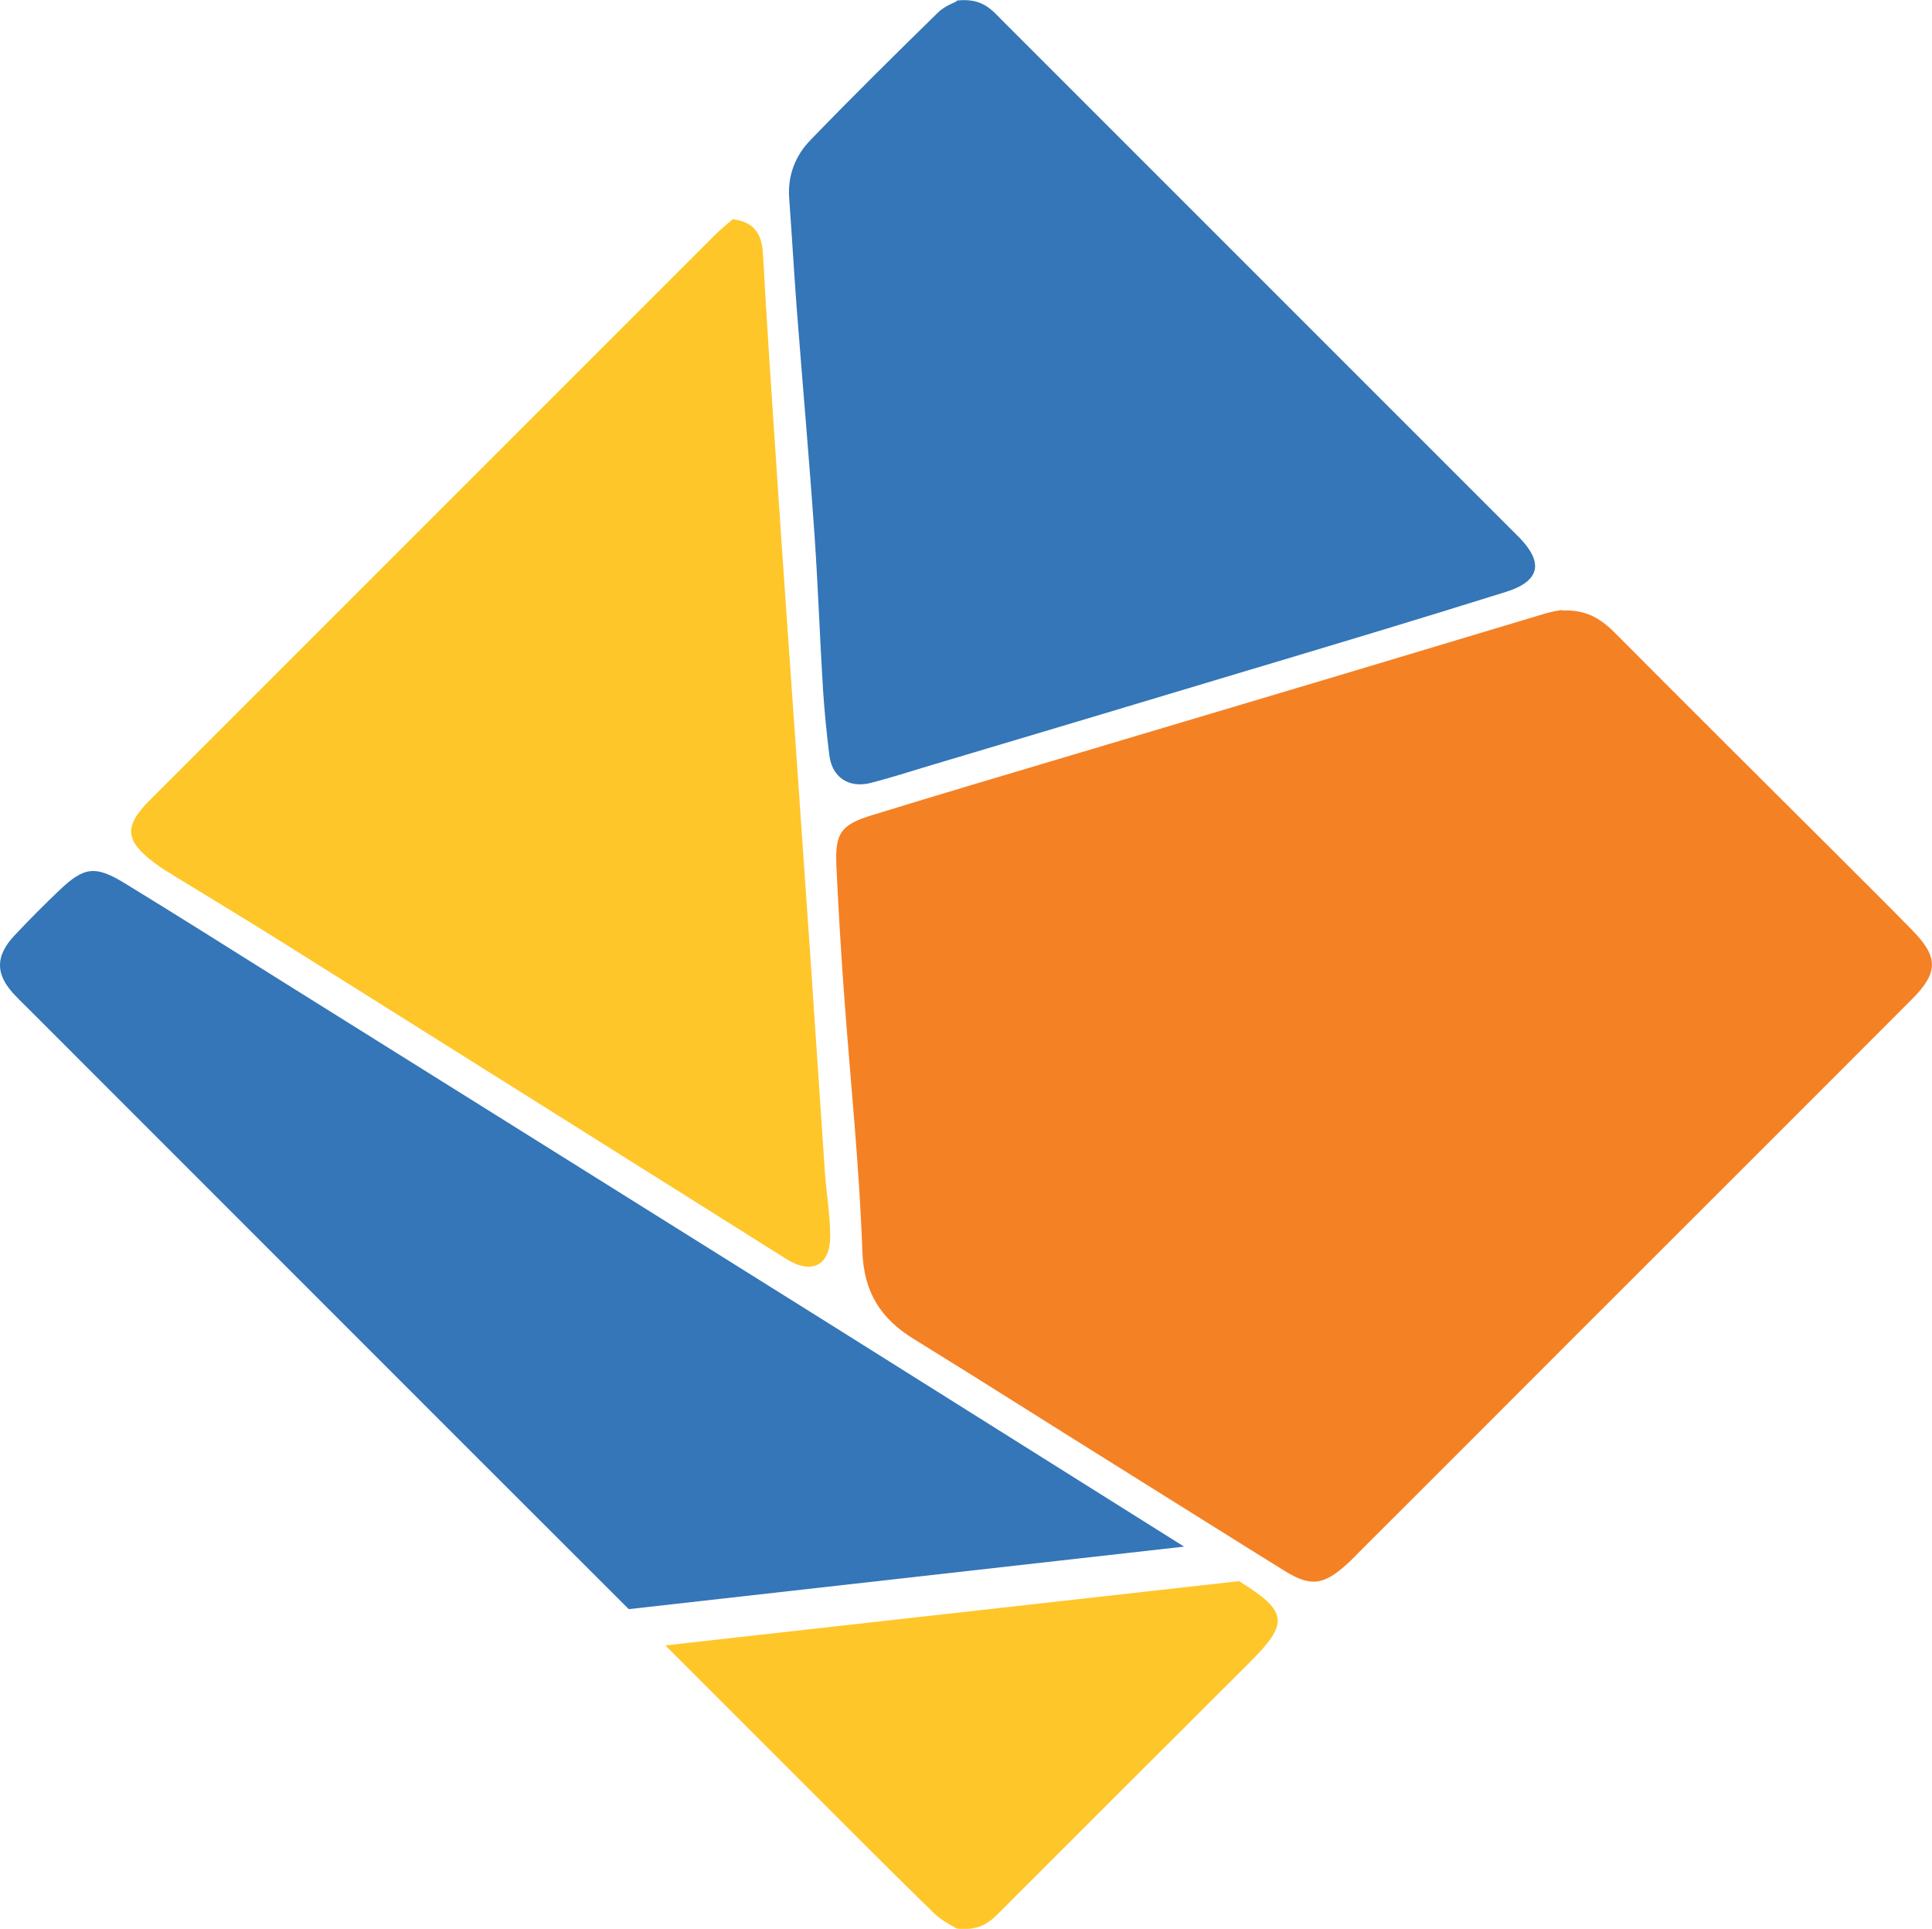 <svg xmlns="http://www.w3.org/2000/svg" id="Layer_1" viewBox="0 0 65.51 65.4"><path d="M52.97,20.7c.91-.04,1.4.36,1.87.84,2.46,2.47,4.94,4.94,7.41,7.4.87.87,1.74,1.73,2.6,2.61.88.9.88,1.43-.02,2.33-3.82,3.83-7.65,7.65-11.47,11.47-2.39,2.39-4.77,4.78-7.16,7.16-.19.19-.37.39-.57.56-.76.68-1.2.73-2.06.2-1.89-1.17-3.77-2.36-5.65-3.53-2.31-1.44-4.6-2.9-6.92-4.33-1.13-.69-1.71-1.58-1.76-2.99-.1-2.86-.4-5.72-.61-8.58-.11-1.49-.2-2.98-.27-4.47-.05-1.13.15-1.41,1.24-1.74,2.27-.7,4.54-1.37,6.82-2.05,3.01-.9,6.01-1.79,9.02-2.69,2.31-.69,4.62-1.39,6.93-2.08.25-.08.52-.11.6-.13Z" fill="#f58125"></path><path d="M24.83,7.43c.73.09,1,.48,1.04,1.17.14,2.52.31,5.04.48,7.56.22,3.32.46,6.64.69,9.96.15,2.21.31,4.43.46,6.64.16,2.33.31,4.66.47,6.98.05.72.18,1.45.18,2.17,0,1.01-.63,1.32-1.5.77-5.54-3.48-11.08-6.97-16.63-10.45-1.36-.86-2.74-1.69-4.11-2.53-.23-.14-.46-.28-.67-.44-1-.75-1.05-1.24-.17-2.12,6.4-6.4,12.8-12.8,19.2-19.2.19-.19.4-.35.58-.51Z" fill="#ffc629"></path><path d="M32.44.02c.84-.1,1.17.29,1.52.65,2.09,2.09,4.18,4.18,6.26,6.26,3.66,3.66,7.32,7.32,10.98,10.98.11.11.22.22.33.33.82.85.68,1.47-.47,1.83-3,.94-6,1.84-9.01,2.74-3.52,1.06-7.04,2.11-10.56,3.16-.66.2-1.32.41-1.98.58-.74.18-1.3-.2-1.39-.95-.09-.72-.16-1.44-.21-2.17-.11-1.76-.17-3.52-.29-5.27-.18-2.59-.41-5.18-.61-7.77-.09-1.22-.16-2.44-.25-3.66-.06-.78.21-1.46.73-1.99,1.41-1.46,2.86-2.89,4.31-4.31.23-.23.57-.34.64-.39Z" fill="#3476b7"></path><path d="M40.15,52.44c-3.98-2.5-7.96-5-11.94-7.5-6.29-3.94-12.59-7.88-18.89-11.82-1.69-1.06-3.37-2.12-5.07-3.16-1.01-.62-1.39-.58-2.23.22-.53.5-1.04,1.02-1.54,1.55-.62.67-.64,1.26-.06,1.92.15.17.32.33.48.49,6.81,6.81,13.61,13.62,20.42,20.42l18.83-2.12Z" fill="#3476b7"></path><path d="M42.02,53.61l-19.46,2.18c1.51,1.51,3.02,3.02,4.53,4.53,1.52,1.52,3.03,3.04,4.57,4.54.28.28.66.45.78.53.87.1,1.2-.3,1.55-.65,2.79-2.79,5.58-5.58,8.38-8.37,1.34-1.34,1.31-1.72-.34-2.75Z" fill="#ffc629"></path></svg>